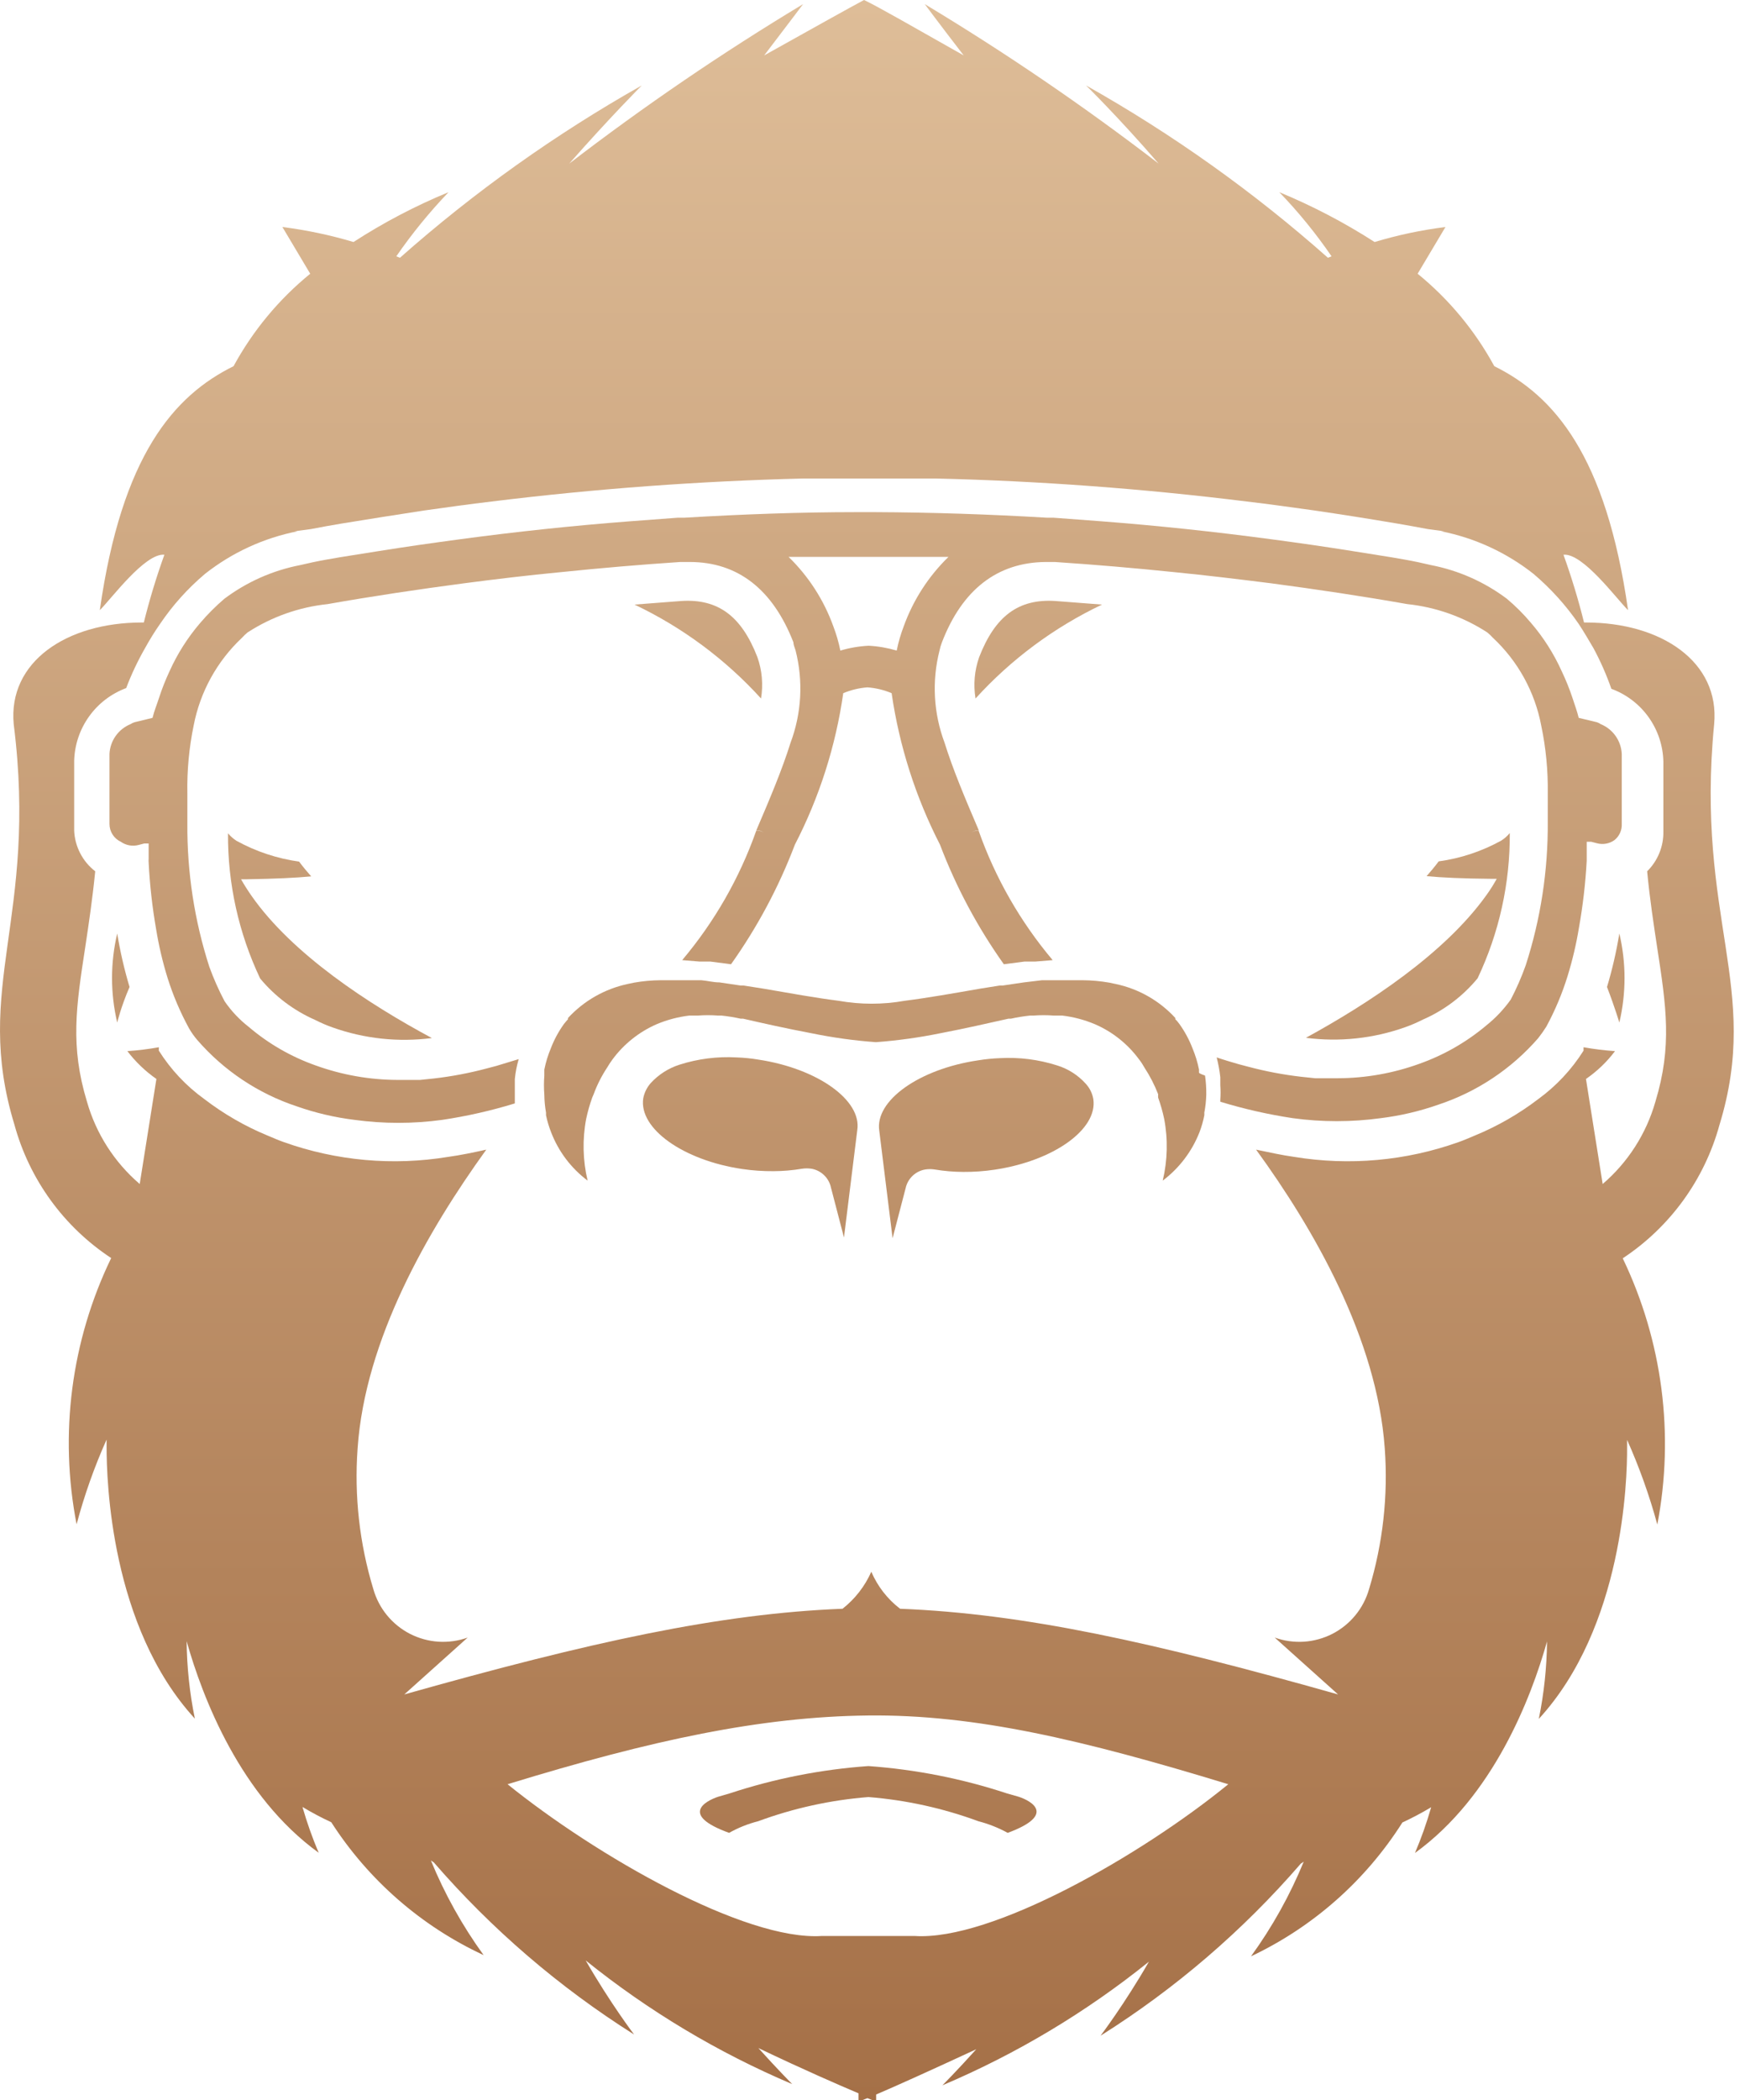 <svg width="97" height="117" viewBox="0 0 97 117" fill="none" xmlns="http://www.w3.org/2000/svg">
<path d="M42.425 38.91C42.553 38.137 42.484 37.344 42.222 36.605C41.333 34.312 40.025 33.355 38.002 33.477L35.373 33.679C38.042 34.947 40.437 36.724 42.425 38.91Z" fill="url(#paint0_linear_295_1724)"/>
<path d="M17.348 48.819C17.145 48.59 16.916 48.32 16.674 47.997C15.449 47.826 14.265 47.433 13.182 46.837C13.004 46.723 12.845 46.582 12.71 46.419C12.691 49.216 13.304 51.982 14.503 54.509C15.33 55.504 16.378 56.293 17.563 56.814C17.878 56.974 18.202 57.114 18.534 57.232C20.308 57.864 22.207 58.068 24.075 57.825C20.556 55.938 16.296 53.16 14.018 49.898C13.802 49.588 13.613 49.291 13.438 48.981H13.748C15.352 48.954 16.512 48.9 17.348 48.819Z" fill="url(#paint1_linear_295_1724)"/>
<path d="M7.222 54.981C6.929 54.003 6.699 53.008 6.535 52.001C6.149 53.632 6.149 55.331 6.535 56.962C6.535 56.962 6.737 56.1 7.222 54.981Z" fill="url(#paint2_linear_295_1724)"/>
<path d="M48.411 98.38C45.778 98.566 43.179 99.078 40.672 99.904L40.025 100.092C39.31 100.335 37.895 101.104 40.645 102.101C41.153 101.815 41.697 101.598 42.263 101.454C44.241 100.725 46.309 100.272 48.411 100.106C50.508 100.273 52.572 100.727 54.545 101.454C55.114 101.601 55.662 101.819 56.177 102.101C58.873 101.104 57.525 100.335 56.797 100.092L56.136 99.904C53.634 99.079 51.039 98.568 48.411 98.38Z" fill="url(#paint3_linear_295_1724)"/>
<path d="M42.276 59.026C41.875 58.959 41.47 58.918 41.063 58.904C39.987 58.844 38.908 58.981 37.881 59.309C37.266 59.505 36.713 59.858 36.277 60.333C36.064 60.574 35.92 60.867 35.859 61.183C35.603 62.868 38.084 64.634 41.373 65.12C41.953 65.206 42.539 65.246 43.126 65.241C43.654 65.239 44.182 65.194 44.703 65.106C44.882 65.079 45.064 65.079 45.243 65.106C45.505 65.153 45.747 65.277 45.939 65.462C46.131 65.647 46.264 65.884 46.321 66.144L47.049 68.935L47.791 62.949C48.047 61.291 45.58 59.524 42.276 59.026Z" fill="url(#paint4_linear_295_1724)"/>
<path d="M58.806 33.477C56.783 33.355 55.476 34.312 54.586 36.605C54.325 37.344 54.255 38.137 54.383 38.91C56.371 36.724 58.766 34.947 61.435 33.679L58.806 33.477Z" fill="url(#paint5_linear_295_1724)"/>
<path d="M72.801 57.812C74.669 58.055 76.567 57.852 78.342 57.219C78.674 57.101 78.998 56.962 79.313 56.801C80.5 56.285 81.549 55.495 82.373 54.496C83.572 51.969 84.185 49.203 84.166 46.406C84.031 46.569 83.872 46.71 83.694 46.824C82.612 47.422 81.428 47.816 80.202 47.984C79.96 48.307 79.731 48.577 79.528 48.806C80.364 48.887 81.537 48.941 83.128 48.955H83.438C83.264 49.272 83.071 49.578 82.858 49.871C80.513 53.148 76.252 55.925 72.801 57.812Z" fill="url(#paint6_linear_295_1724)"/>
<path d="M89.586 54.981C90.017 56.1 90.274 56.962 90.274 56.962C90.659 55.331 90.659 53.632 90.274 52.001C90.109 53.008 89.88 54.003 89.586 54.981Z" fill="url(#paint7_linear_295_1724)"/>
<path d="M0.805 62.653C1.639 65.702 3.556 68.344 6.198 70.081C3.969 74.687 3.293 79.89 4.27 84.912C4.7 83.297 5.259 81.719 5.942 80.193C5.942 80.328 5.942 80.463 5.942 80.598C5.942 82.458 6.157 90.615 10.863 95.738C10.572 94.318 10.419 92.873 10.404 91.424C11.294 94.579 13.397 100.053 17.765 103.208C17.413 102.377 17.111 101.526 16.862 100.659C17.381 100.971 17.917 101.254 18.467 101.509C20.54 104.731 23.485 107.298 26.96 108.911C25.775 107.276 24.788 105.507 24.021 103.639L24.183 103.747C27.414 107.473 31.175 110.703 35.347 113.333C35.347 113.333 33.998 111.553 32.65 109.207C36.151 112.025 40.026 114.343 44.164 116.097C44.164 116.097 43.369 115.301 42.276 114.088C44.811 115.301 46.78 116.151 47.858 116.609V117H48.047L48.357 116.879L48.654 117H48.842V116.676C49.921 116.218 51.889 115.328 54.424 114.155C53.332 115.369 52.537 116.164 52.537 116.164C56.674 114.411 60.549 112.092 64.05 109.275C62.702 111.621 61.354 113.4 61.354 113.4C65.529 110.774 69.291 107.544 72.517 103.814L72.679 103.706C71.912 105.574 70.925 107.344 69.74 108.978C73.203 107.342 76.129 104.756 78.18 101.522C78.73 101.268 79.265 100.984 79.784 100.673C79.535 101.54 79.234 102.391 78.881 103.221C83.249 100.066 85.353 94.592 86.243 91.437C86.228 92.887 86.074 94.332 85.784 95.752C90.489 90.629 90.719 82.472 90.705 80.611C90.705 80.476 90.705 80.341 90.705 80.207C91.388 81.734 91.951 83.311 92.391 84.925C93.353 79.903 92.678 74.704 90.463 70.095C93.101 68.354 95.018 65.714 95.855 62.666C98.201 55.008 94.507 51.166 95.559 40.339C95.882 36.874 92.62 34.677 88.413 34.677H88.305C87.988 33.4 87.605 32.14 87.159 30.902C88.238 30.794 90.125 33.369 90.759 33.989C89.532 25.374 86.633 22.044 83.303 20.399C82.227 18.42 80.775 16.671 79.029 15.249L80.58 12.646C79.242 12.814 77.921 13.093 76.63 13.482C74.946 12.399 73.168 11.47 71.317 10.705C72.386 11.813 73.36 13.008 74.23 14.278L74.028 14.359C69.886 10.69 65.367 7.473 60.545 4.759C60.545 4.759 62.352 6.525 64.59 9.114C60.415 5.908 56.063 2.942 51.552 0.229C51.552 0.229 52.361 1.321 53.723 3.087C50.878 1.483 48.991 0.391 48.168 0C47.332 0.445 45.472 1.483 42.6 3.087C43.948 1.321 44.771 0.229 44.771 0.229C40.261 2.942 35.908 5.908 31.733 9.114C34.012 6.525 35.778 4.759 35.778 4.759C30.959 7.476 26.44 10.694 22.296 14.359L22.093 14.278C22.968 13.011 23.942 11.817 25.006 10.705C23.158 11.467 21.384 12.396 19.707 13.482C18.411 13.095 17.085 12.815 15.743 12.646L17.294 15.249C15.548 16.671 14.096 18.42 13.02 20.399C9.69 22.044 6.791 25.374 5.564 33.989C6.198 33.369 8.085 30.794 9.164 30.902C8.718 32.14 8.335 33.4 8.018 34.677H7.91C3.703 34.677 0.441 36.874 0.764 40.339C2.126 51.152 -1.541 54.981 0.805 62.653ZM50.986 107.845C50.312 107.845 49.638 107.845 48.95 107.845H47.858C47.184 107.845 46.51 107.845 45.822 107.845C41.522 108.129 33.203 103.356 28.295 99.392C36.385 96.911 42.425 95.63 48.384 95.563C54.343 95.496 60.343 96.911 68.473 99.392C63.619 103.356 55.273 108.129 50.986 107.845ZM4.135 46.272V42.375C4.16 41.489 4.449 40.63 4.966 39.91C5.482 39.189 6.202 38.639 7.034 38.33C7.325 37.562 7.677 36.818 8.085 36.106C8.339 35.642 8.618 35.191 8.921 34.758C9.625 33.716 10.469 32.777 11.429 31.967C12.938 30.778 14.708 29.965 16.593 29.594H16.417L17.334 29.473L18.197 29.311L19.06 29.162C20.597 28.911 22.134 28.668 23.671 28.434C24.911 28.259 26.165 28.084 27.419 27.936C33.189 27.225 38.978 26.799 44.784 26.655H52.146C57.929 26.79 63.727 27.221 69.497 27.936C70.751 28.084 72.005 28.259 73.259 28.434C74.796 28.659 76.333 28.902 77.87 29.162L78.719 29.311L79.596 29.473L80.499 29.594H80.337C82.217 29.967 83.982 30.78 85.487 31.967C86.448 32.781 87.296 33.719 88.009 34.758C88.305 35.203 88.575 35.674 88.831 36.106C89.223 36.833 89.557 37.59 89.829 38.371C90.662 38.676 91.384 39.225 91.901 39.947C92.418 40.668 92.706 41.528 92.728 42.416V46.312C92.736 46.725 92.661 47.135 92.505 47.517C92.35 47.9 92.118 48.247 91.824 48.536C91.972 50.1 92.188 51.489 92.377 52.743C92.889 56.073 93.226 58.271 92.283 61.372C91.775 63.155 90.752 64.75 89.344 65.956L88.413 60.104C89.032 59.678 89.579 59.155 90.031 58.554C89.443 58.513 88.858 58.441 88.278 58.338V58.433C88.281 58.464 88.281 58.496 88.278 58.527C87.616 59.577 86.76 60.492 85.757 61.223C84.669 62.054 83.477 62.739 82.211 63.259C81.915 63.381 81.618 63.515 81.308 63.623C78.375 64.667 75.225 64.95 72.153 64.446C71.466 64.351 70.805 64.203 70.023 64.041C73.272 68.504 76.764 74.598 77.196 80.678C77.389 83.326 77.092 85.986 76.32 88.525C76.168 89.058 75.908 89.554 75.556 89.982C75.204 90.41 74.769 90.762 74.276 91.015C73.783 91.267 73.243 91.416 72.69 91.452C72.137 91.487 71.583 91.409 71.061 91.222L74.594 94.39C64.226 91.464 57.067 89.887 50.177 89.617C49.474 89.079 48.922 88.368 48.573 87.555C48.215 88.363 47.664 89.072 46.968 89.617C40.092 89.887 32.92 91.464 22.538 94.39L26.071 91.222C25.549 91.409 24.995 91.487 24.442 91.452C23.889 91.416 23.349 91.267 22.856 91.015C22.363 90.762 21.928 90.41 21.576 89.982C21.224 89.554 20.965 89.058 20.813 88.525C20.04 85.986 19.743 83.326 19.936 80.678C20.354 74.598 23.86 68.544 27.109 64.041C26.381 64.203 25.666 64.351 24.979 64.446C21.907 64.95 18.757 64.667 15.824 63.623C15.514 63.515 15.217 63.381 14.921 63.259C13.659 62.739 12.471 62.054 11.388 61.223C10.378 60.496 9.518 59.58 8.854 58.527C8.851 58.496 8.851 58.464 8.854 58.433C8.858 58.401 8.858 58.37 8.854 58.338C8.274 58.442 7.689 58.514 7.101 58.554C7.557 59.152 8.102 59.675 8.719 60.104L7.789 65.956C6.38 64.75 5.357 63.155 4.849 61.372C3.906 58.271 4.243 56.073 4.755 52.743C4.944 51.489 5.16 50.047 5.308 48.536C4.96 48.267 4.674 47.924 4.472 47.533C4.269 47.142 4.154 46.712 4.135 46.272Z" fill="url(#paint8_linear_295_1724)"/>
<path d="M6.737 46.892C6.88 46.993 7.044 47.061 7.216 47.091C7.389 47.121 7.566 47.113 7.735 47.067L8.045 46.986H8.287C8.287 47.256 8.287 47.552 8.287 47.836C8.281 47.907 8.281 47.98 8.287 48.051C8.35 49.299 8.49 50.542 8.705 51.772C8.854 52.685 9.066 53.586 9.339 54.469C9.646 55.445 10.048 56.389 10.539 57.287C10.671 57.516 10.825 57.733 10.997 57.934C12.479 59.641 14.393 60.917 16.539 61.628C17.582 61.995 18.663 62.248 19.761 62.383C21.385 62.605 23.031 62.605 24.655 62.383C26.024 62.179 27.376 61.873 28.7 61.466V61.358C28.7 61.089 28.7 60.819 28.7 60.549C28.7 60.549 28.7 60.468 28.7 60.428C28.7 60.388 28.7 60.32 28.7 60.266V60.104C28.738 59.73 28.81 59.36 28.916 58.999L27.675 59.376L27.163 59.511C26.185 59.773 25.189 59.963 24.183 60.078L23.415 60.158C22.992 60.158 22.574 60.158 22.161 60.158C20.602 60.153 19.056 59.879 17.59 59.349C16.229 58.868 14.968 58.142 13.869 57.206C13.349 56.802 12.894 56.32 12.521 55.777C12.194 55.159 11.91 54.519 11.671 53.862C10.838 51.28 10.424 48.581 10.445 45.867C10.445 45.449 10.445 45.045 10.445 44.681V44.195C10.421 42.928 10.539 41.662 10.795 40.42C11.155 38.545 12.099 36.832 13.492 35.526C13.588 35.42 13.692 35.321 13.802 35.23C15.144 34.36 16.673 33.819 18.264 33.652C20.786 33.207 23.32 32.83 25.869 32.493C27.635 32.263 29.414 32.048 31.261 31.872C33.486 31.643 35.697 31.454 37.922 31.306H38.447C41.144 31.306 43.085 32.843 44.231 35.782C44.231 35.931 44.312 36.092 44.353 36.241C44.785 37.942 44.687 39.734 44.07 41.377C43.611 42.847 42.937 44.451 42.155 46.272H42.357L42.587 46.366L42.357 46.285H42.155C41.226 48.914 39.828 51.353 38.03 53.485L39.014 53.566H39.607L40.753 53.714C42.218 51.654 43.414 49.416 44.312 47.053C45.678 44.411 46.589 41.558 47.009 38.614C47.438 38.434 47.893 38.325 48.357 38.29C48.821 38.324 49.276 38.433 49.705 38.614C50.133 41.556 51.044 44.408 52.402 47.053C53.3 49.416 54.496 51.654 55.961 53.714L57.107 53.566H57.7L58.684 53.485C56.886 51.353 55.488 48.914 54.559 46.285H54.357L54.141 46.366L54.37 46.272H54.572C53.79 44.451 53.116 42.847 52.658 41.377C52.041 39.734 51.942 37.942 52.375 36.241C52.407 36.084 52.452 35.931 52.51 35.782C53.642 32.843 55.597 31.333 58.28 31.306H58.806C61.031 31.454 63.242 31.643 65.466 31.872C67.246 32.048 69.025 32.263 70.859 32.493C73.394 32.83 75.928 33.207 78.45 33.652C80.041 33.819 81.57 34.36 82.912 35.23C83.022 35.321 83.126 35.42 83.222 35.526C84.62 36.829 85.564 38.543 85.919 40.42C86.18 41.661 86.302 42.927 86.283 44.195V44.586C86.283 44.95 86.283 45.355 86.283 45.773C86.304 48.486 85.889 51.185 85.056 53.768C84.822 54.425 84.543 55.064 84.22 55.682C83.838 56.218 83.385 56.699 82.872 57.111C81.766 58.044 80.501 58.77 79.137 59.255C77.672 59.787 76.126 60.061 74.567 60.064C74.144 60.064 73.726 60.064 73.313 60.064L72.544 59.983C71.539 59.868 70.543 59.679 69.565 59.417L69.052 59.282C68.635 59.161 68.217 59.039 67.826 58.904C67.92 59.267 67.988 59.637 68.028 60.01V60.172C68.028 60.172 68.028 60.28 68.028 60.334C68.028 60.388 68.028 60.414 68.028 60.455C68.048 60.724 68.048 60.995 68.028 61.264V61.372C69.352 61.777 70.704 62.083 72.073 62.289C73.696 62.511 75.343 62.511 76.967 62.289C78.065 62.154 79.145 61.901 80.189 61.534C82.338 60.822 84.256 59.546 85.744 57.839C85.907 57.632 86.061 57.416 86.202 57.192C86.689 56.294 87.086 55.35 87.388 54.374C87.661 53.491 87.873 52.59 88.022 51.678C88.242 50.448 88.386 49.205 88.454 47.957V46.892H88.71L89.02 46.973C89.187 47.019 89.362 47.027 89.532 46.996C89.702 46.966 89.864 46.898 90.004 46.797C90.138 46.689 90.244 46.551 90.314 46.394C90.385 46.237 90.417 46.066 90.409 45.894V41.998C90.391 41.638 90.272 41.291 90.064 40.997C89.856 40.703 89.569 40.475 89.236 40.339C89.169 40.293 89.097 40.256 89.02 40.231L88.009 39.989C87.914 39.598 87.779 39.247 87.658 38.87C87.491 38.368 87.293 37.877 87.065 37.4C86.626 36.424 86.05 35.516 85.353 34.704C84.943 34.216 84.492 33.765 84.004 33.355C82.758 32.419 81.315 31.778 79.784 31.481C79.326 31.373 78.841 31.266 78.301 31.171C77.344 30.996 76.373 30.861 75.403 30.699C73.893 30.457 72.383 30.241 70.859 30.039C67.704 29.616 64.558 29.284 61.422 29.041L58.725 28.839H58.361C55.166 28.65 51.957 28.542 48.761 28.529H47.75C44.555 28.529 41.346 28.65 38.151 28.839H37.787L35.09 29.041C31.936 29.284 28.79 29.616 25.653 30.039C24.143 30.241 22.619 30.457 21.109 30.699C20.138 30.861 19.168 30.996 18.21 31.171C17.671 31.266 17.186 31.373 16.727 31.481C15.197 31.778 13.754 32.419 12.507 33.355C12.023 33.769 11.572 34.22 11.159 34.704C10.462 35.516 9.885 36.424 9.447 37.4C9.224 37.878 9.03 38.368 8.867 38.87C8.746 39.247 8.598 39.598 8.503 39.989L7.505 40.231C7.424 40.256 7.347 40.292 7.276 40.339C6.943 40.475 6.656 40.703 6.448 40.997C6.24 41.291 6.12 41.638 6.103 41.998V45.894C6.102 46.104 6.161 46.309 6.274 46.486C6.386 46.663 6.547 46.804 6.737 46.892ZM44.488 31.023C45.836 31.023 47.103 31.023 48.424 31.023C49.746 31.023 51.04 31.023 52.361 31.023H52.874C51.759 32.106 50.906 33.43 50.379 34.892C50.212 35.33 50.081 35.781 49.988 36.241C49.48 36.09 48.955 35.999 48.424 35.971C47.89 35.998 47.36 36.089 46.847 36.241C46.754 35.781 46.624 35.33 46.456 34.892C45.93 33.43 45.077 32.106 43.962 31.023H44.488Z" fill="url(#paint9_linear_295_1724)"/>
<path d="M60.531 60.374C60.1 59.893 59.545 59.539 58.927 59.349C57.9 59.022 56.822 58.885 55.745 58.945C55.339 58.96 54.933 59.001 54.532 59.066C51.229 59.552 48.761 61.318 49.017 62.99L49.759 68.976L50.487 66.185C50.545 65.923 50.68 65.684 50.874 65.499C51.069 65.314 51.314 65.191 51.579 65.147C51.753 65.12 51.931 65.12 52.105 65.147C52.631 65.235 53.163 65.28 53.696 65.282C54.278 65.286 54.859 65.246 55.435 65.16C58.725 64.675 61.206 62.909 60.949 61.223C60.894 60.906 60.749 60.611 60.531 60.374Z" fill="url(#paint10_linear_295_1724)"/>
<path d="M66.841 59.754C66.841 59.754 66.841 59.646 66.841 59.579C66.759 59.172 66.637 58.775 66.477 58.392C66.293 57.914 66.048 57.461 65.749 57.044C65.68 56.948 65.604 56.858 65.52 56.774V56.707C64.642 55.75 63.487 55.09 62.217 54.819L61.84 54.739C61.35 54.653 60.854 54.608 60.356 54.604H60.046C59.601 54.604 59.13 54.604 58.698 54.604H58.091L57.08 54.725L55.894 54.9H55.732L54.626 55.076C53.157 55.332 51.714 55.588 50.433 55.75C49.216 55.966 47.97 55.966 46.753 55.75C45.472 55.588 44.056 55.332 42.573 55.076L41.454 54.9H41.292L40.106 54.725C39.769 54.725 39.432 54.631 39.095 54.604H38.488C38.003 54.604 37.531 54.604 37.14 54.604H36.83C36.333 54.608 35.836 54.653 35.347 54.739L34.969 54.819C33.7 55.094 32.547 55.753 31.666 56.707V56.774C31.585 56.855 31.518 56.95 31.437 57.044C31.138 57.461 30.893 57.914 30.709 58.392C30.549 58.775 30.427 59.172 30.345 59.579C30.345 59.646 30.345 59.7 30.345 59.754C30.345 59.754 30.345 59.862 30.345 59.916C30.317 60.27 30.317 60.626 30.345 60.981C30.349 61.316 30.38 61.649 30.439 61.979V62.127C30.507 62.449 30.601 62.765 30.722 63.071C31.133 64.143 31.839 65.078 32.758 65.767C32.489 64.64 32.461 63.468 32.677 62.329C32.763 61.926 32.875 61.53 33.014 61.143L33.095 60.954C33.285 60.437 33.534 59.944 33.837 59.484C33.931 59.323 34.039 59.161 34.147 59.013C34.78 58.158 35.626 57.484 36.6 57.057C37.186 56.81 37.803 56.647 38.434 56.572H38.919C39.283 56.545 39.648 56.545 40.011 56.572H40.214C40.576 56.61 40.937 56.668 41.292 56.747H41.427C42.479 56.99 43.867 57.3 45.229 57.556C46.417 57.8 47.62 57.967 48.829 58.055C50.038 57.965 51.241 57.799 52.429 57.556C53.777 57.3 55.125 56.99 56.217 56.747H56.352C56.708 56.668 57.068 56.61 57.431 56.572H57.633C57.996 56.545 58.361 56.545 58.725 56.572H59.21C59.841 56.647 60.459 56.81 61.044 57.057C62.02 57.48 62.867 58.155 63.498 59.013C63.614 59.161 63.717 59.319 63.808 59.484C64.11 59.947 64.363 60.439 64.563 60.954C64.559 61.017 64.559 61.08 64.563 61.143C64.702 61.53 64.814 61.926 64.9 62.329C65.116 63.468 65.088 64.64 64.819 65.767C65.738 65.075 66.448 64.141 66.868 63.071C66.985 62.764 67.075 62.449 67.138 62.127V61.979C67.201 61.65 67.237 61.316 67.246 60.981C67.251 60.625 67.228 60.269 67.178 59.916C67.178 59.916 66.855 59.808 66.841 59.754Z" fill="url(#paint11_linear_295_1724)"/>
<defs>
<linearGradient id="paint0_linear_295_1724" x1="48.325" y1="0" x2="48.325" y2="117" gradientUnits="userSpaceOnUse">
<stop stop-color="#DEBD98"/>
<stop offset="1" stop-color="#A57047"/>
</linearGradient>
<linearGradient id="paint1_linear_295_1724" x1="48.325" y1="0" x2="48.325" y2="117" gradientUnits="userSpaceOnUse">
<stop stop-color="#DEBD98"/>
<stop offset="1" stop-color="#A57047"/>
</linearGradient>
<linearGradient id="paint2_linear_295_1724" x1="48.325" y1="0" x2="48.325" y2="117" gradientUnits="userSpaceOnUse">
<stop stop-color="#DEBD98"/>
<stop offset="1" stop-color="#A57047"/>
</linearGradient>
<linearGradient id="paint3_linear_295_1724" x1="48.325" y1="0" x2="48.325" y2="117" gradientUnits="userSpaceOnUse">
<stop stop-color="#DEBD98"/>
<stop offset="1" stop-color="#A57047"/>
</linearGradient>
<linearGradient id="paint4_linear_295_1724" x1="48.325" y1="0" x2="48.325" y2="117" gradientUnits="userSpaceOnUse">
<stop stop-color="#DEBD98"/>
<stop offset="1" stop-color="#A57047"/>
</linearGradient>
<linearGradient id="paint5_linear_295_1724" x1="48.325" y1="0" x2="48.325" y2="117" gradientUnits="userSpaceOnUse">
<stop stop-color="#DEBD98"/>
<stop offset="1" stop-color="#A57047"/>
</linearGradient>
<linearGradient id="paint6_linear_295_1724" x1="48.325" y1="0" x2="48.325" y2="117" gradientUnits="userSpaceOnUse">
<stop stop-color="#DEBD98"/>
<stop offset="1" stop-color="#A57047"/>
</linearGradient>
<linearGradient id="paint7_linear_295_1724" x1="48.325" y1="0" x2="48.325" y2="117" gradientUnits="userSpaceOnUse">
<stop stop-color="#DEBD98"/>
<stop offset="1" stop-color="#A57047"/>
</linearGradient>
<linearGradient id="paint8_linear_295_1724" x1="48.325" y1="0" x2="48.325" y2="117" gradientUnits="userSpaceOnUse">
<stop stop-color="#DEBD98"/>
<stop offset="1" stop-color="#A57047"/>
</linearGradient>
<linearGradient id="paint9_linear_295_1724" x1="48.325" y1="0" x2="48.325" y2="117" gradientUnits="userSpaceOnUse">
<stop stop-color="#DEBD98"/>
<stop offset="1" stop-color="#A57047"/>
</linearGradient>
<linearGradient id="paint10_linear_295_1724" x1="48.325" y1="0" x2="48.325" y2="117" gradientUnits="userSpaceOnUse">
<stop stop-color="#DEBD98"/>
<stop offset="1" stop-color="#A57047"/>
</linearGradient>
<linearGradient id="paint11_linear_295_1724" x1="48.325" y1="0" x2="48.325" y2="117" gradientUnits="userSpaceOnUse">
<stop stop-color="#DEBD98"/>
<stop offset="1" stop-color="#A57047"/>
</linearGradient>
</defs>
</svg>
